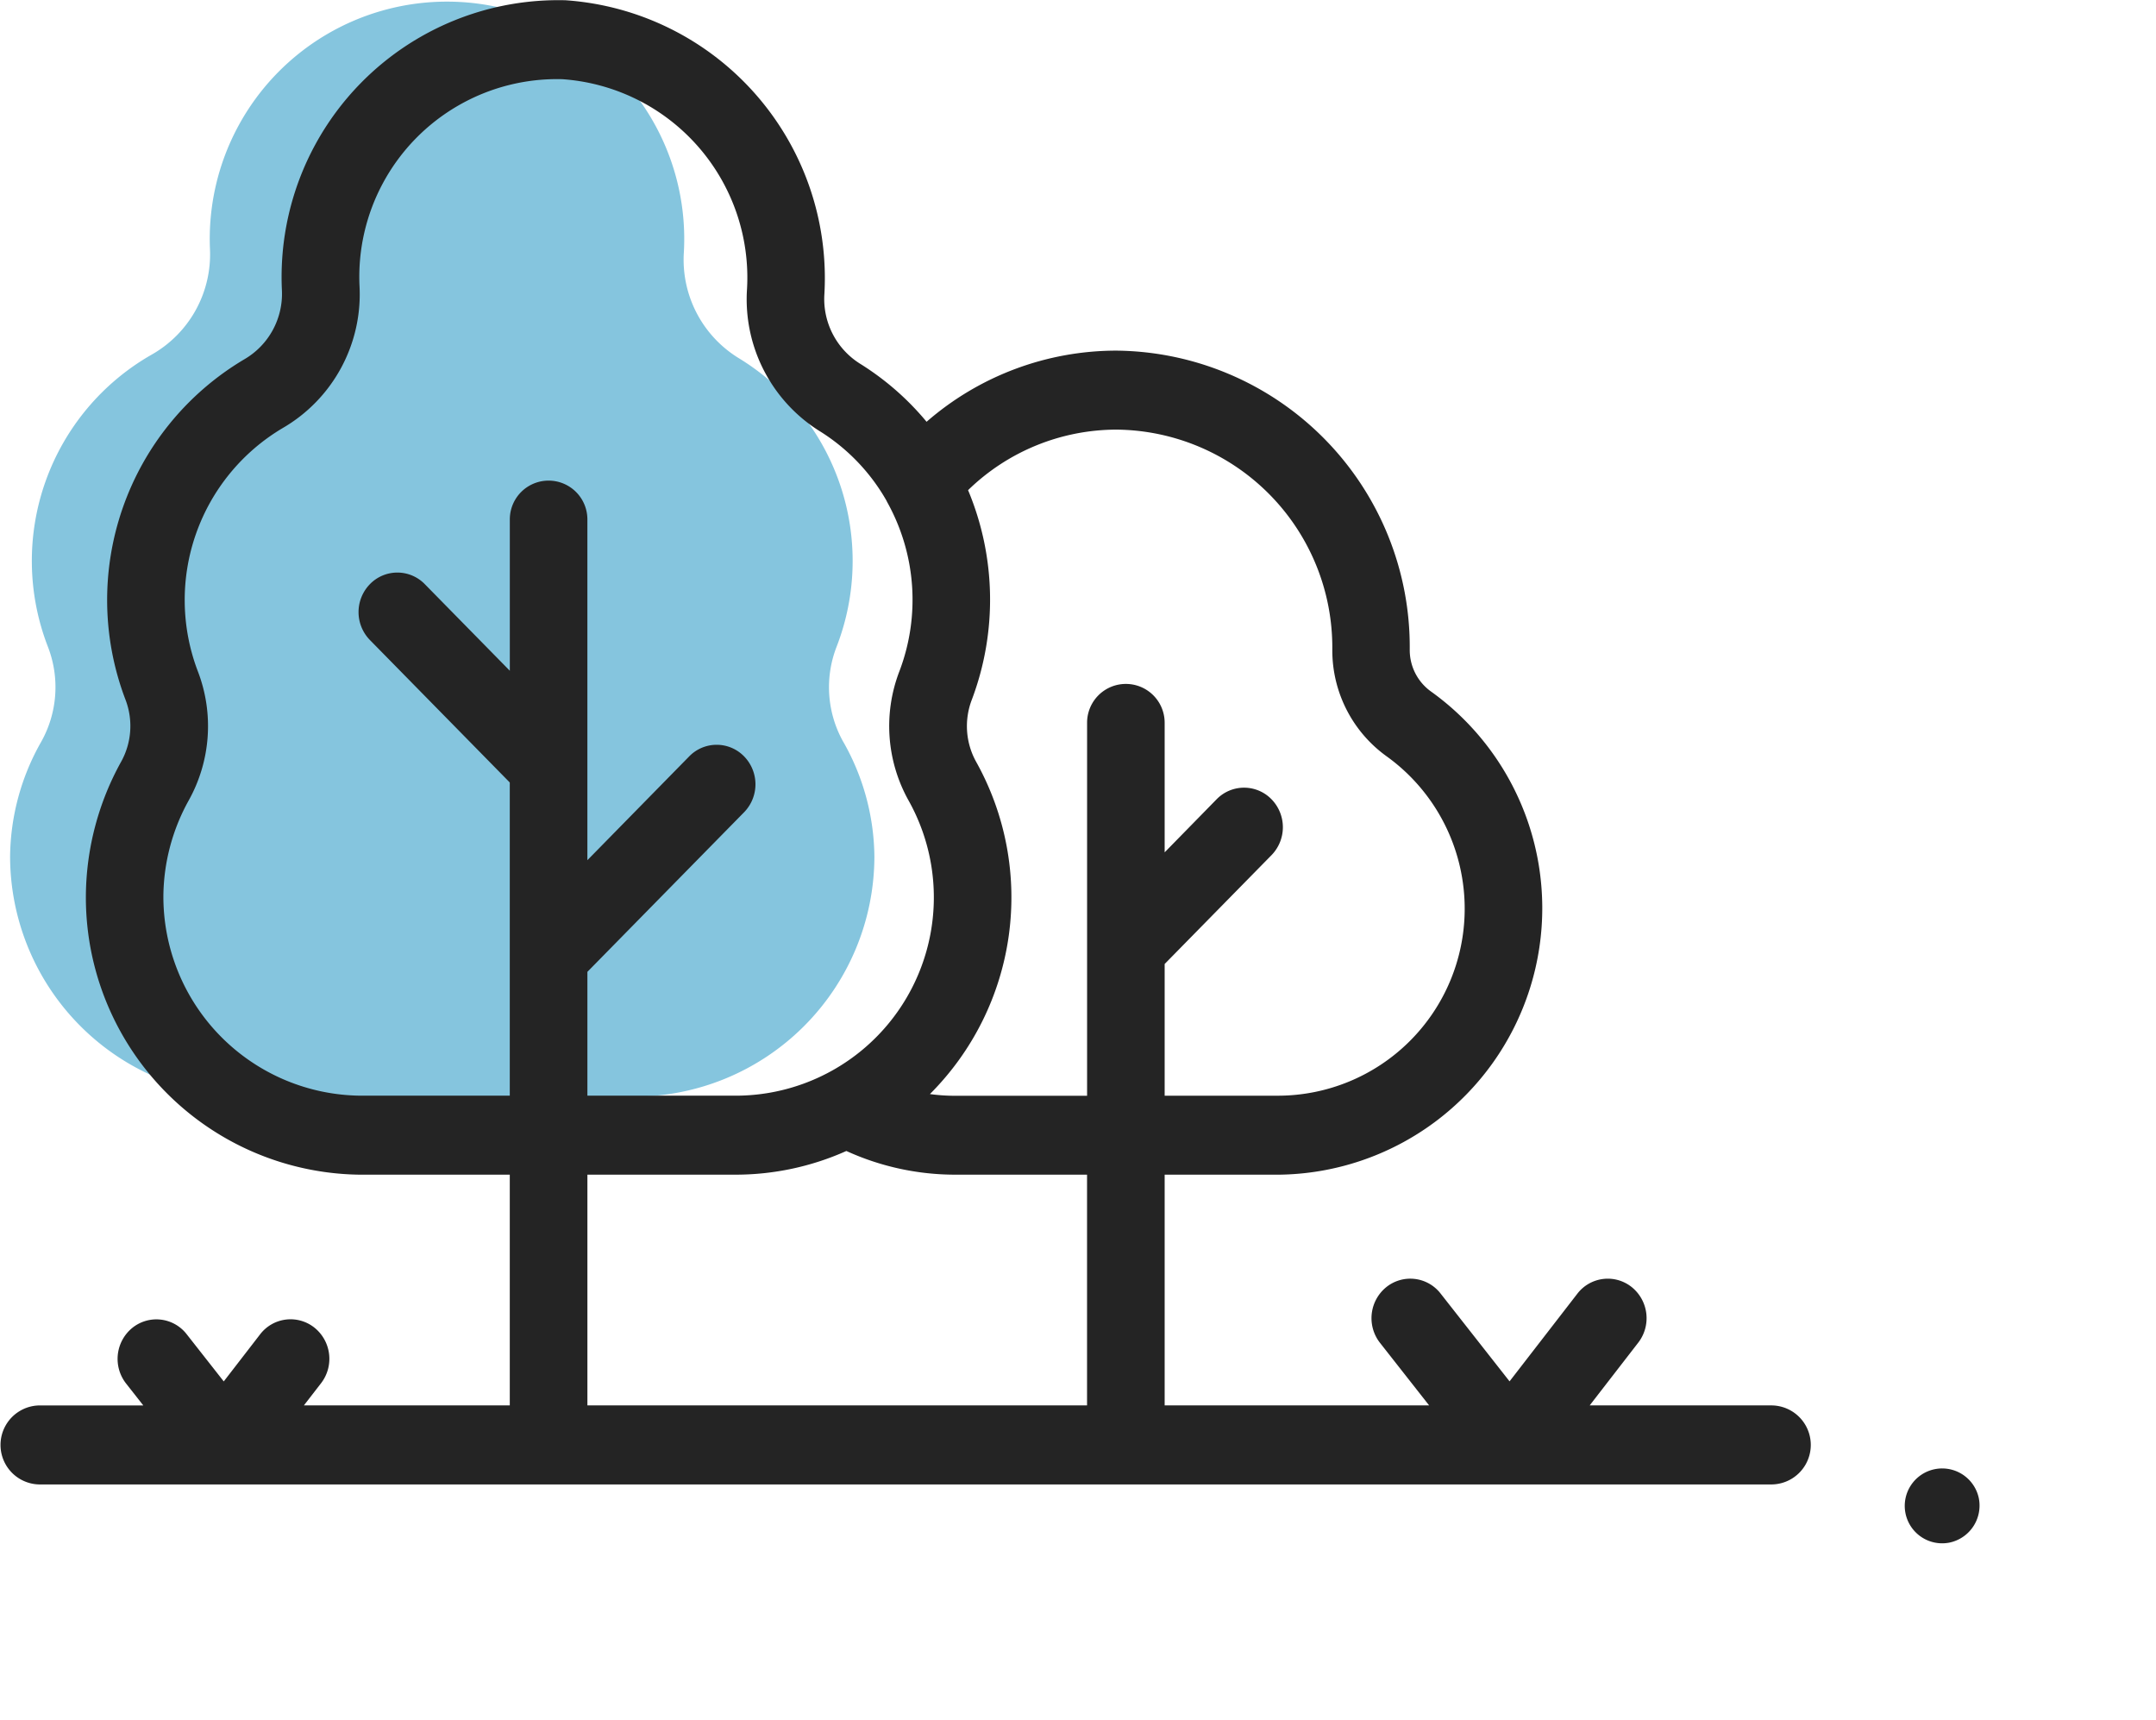 <svg xmlns="http://www.w3.org/2000/svg" xmlns:xlink="http://www.w3.org/1999/xlink" width="109.961" height="87.694" viewBox="0 0 109.961 87.694">
  <defs>
    <filter id="Path_618" x="88.144" y="65.879" width="21.817" height="21.815" filterUnits="userSpaceOnUse">
      <feOffset dy="3" input="SourceAlpha"/>
      <feGaussianBlur stdDeviation="3" result="blur"/>
      <feFlood flood-opacity="0.161"/>
      <feComposite operator="in" in2="blur"/>
      <feComposite in="SourceGraphic"/>
    </filter>
  </defs>
  <g id="trees" transform="translate(0 -36.872)">
    <g id="Group_145" data-name="Group 145" transform="translate(0.513 36.873)">
      <path id="Path_613" data-name="Path 613" d="M74.628,164.073a5.692,5.692,0,0,1-.34-4.87A12.107,12.107,0,0,0,69.294,144.5a5.881,5.881,0,0,1-2.8-5.407,12.1,12.1,0,1,0-24.17-.151,5.874,5.874,0,0,1-2.981,5.382A12.107,12.107,0,0,0,34.052,159.2a5.693,5.693,0,0,1-.34,4.87,12.029,12.029,0,0,0-1.582,5.848,12.267,12.267,0,0,0,12.285,12.24H63.926a12.267,12.267,0,0,0,12.285-12.24,12.034,12.034,0,0,0-1.583-5.848Z" transform="translate(-32.128 -126.238)" fill="#85c5de"/>
    </g>
    <g id="Group_149" data-name="Group 149" transform="translate(0 36.872)">
      <path id="Path_617" data-name="Path 617" d="M90.384,187.9H81.079l2.476-3.2a2.039,2.039,0,0,0-.33-2.829,1.955,1.955,0,0,0-2.778.336l-3.456,4.468-3.519-4.48a1.954,1.954,0,0,0-2.78-.315,2.039,2.039,0,0,0-.309,2.831l2.505,3.189H59.4V176.137h5.8a13.591,13.591,0,0,0,7.782-24.64A2.6,2.6,0,0,1,71.9,149.37v-.026a15.109,15.109,0,0,0-14.952-15.227,14.753,14.753,0,0,0-9.69,3.628,14.051,14.051,0,0,0-3.411-2.972,3.893,3.893,0,0,1-1.8-3.56,14.2,14.2,0,0,0-13.2-14.962,14.114,14.114,0,0,0-14.469,14.786,3.862,3.862,0,0,1-1.93,3.53A14.266,14.266,0,0,0,6.4,151.915a3.753,3.753,0,0,1-.208,3.139,14.3,14.3,0,0,0-1.812,6.818A14.143,14.143,0,0,0,18.41,176.137H26V187.9H15.5l.874-1.129a2.039,2.039,0,0,0-.33-2.829,1.954,1.954,0,0,0-2.778.336l-1.854,2.4-1.892-2.408a1.954,1.954,0,0,0-2.78-.315,2.039,2.039,0,0,0-.309,2.831l.878,1.117H1.978a2.015,2.015,0,0,0,0,4.028H90.384a2.015,2.015,0,0,0,0-4.029ZM56.951,138.145a11.111,11.111,0,0,1,11,11.2v.024a6.653,6.653,0,0,0,2.762,5.429,9.571,9.571,0,0,1,3.989,7.885h0a9.534,9.534,0,0,1-9.5,9.426H59.4v-6.716l5.45-5.55a2.041,2.041,0,0,0,0-2.849,1.953,1.953,0,0,0-2.8,0L59.4,159.7v-6.61a1.978,1.978,0,1,0-3.956,0v19.023H48.706a9.4,9.4,0,0,1-1.278-.087,14.181,14.181,0,0,0,2.344-16.967,3.754,3.754,0,0,1-.208-3.139,14.447,14.447,0,0,0-.19-10.688A10.864,10.864,0,0,1,56.951,138.145ZM18.409,172.108A10.151,10.151,0,0,1,8.333,161.916a10.207,10.207,0,0,1,1.293-4.866,7.781,7.781,0,0,0,.46-6.593,10.193,10.193,0,0,1,4.331-12.391,7.888,7.888,0,0,0,3.92-7.225,10.084,10.084,0,0,1,10.341-10.565A10.14,10.14,0,0,1,38.1,130.968a7.932,7.932,0,0,0,3.689,7.244,10,10,0,0,1,3.421,3.55c.017.036.035.073.055.108a10.244,10.244,0,0,1,.61,8.587,7.78,7.78,0,0,0,.46,6.592,10.111,10.111,0,0,1-8.783,15.059H29.959v-6.315l7.992-8.138a2.04,2.04,0,0,0,0-2.848,1.953,1.953,0,0,0-2.8,0L29.958,160.1V142.723a1.978,1.978,0,1,0-3.956,0v7.717l-4.336-4.415a1.953,1.953,0,0,0-2.8,0,2.04,2.04,0,0,0,0,2.848L26,156.138v15.97H18.409Zm11.55,4.028h7.594a13.837,13.837,0,0,0,5.614-1.208,13.37,13.37,0,0,0,5.539,1.208h6.736V187.9H29.959Z" transform="translate(0 -116.238)" fill="#242424"/>
      <g transform="matrix(1, 0, 0, 1, 0, 0)" filter="url(#Path_618)">
        <path id="Path_618-2" data-name="Path 618" d="M495.778,473.585a1.909,1.909,0,1,0-1.5,2.244A1.928,1.928,0,0,0,495.778,473.585Z" transform="translate(-394.85 -400.17)" fill="#242424"/>
      </g>
    </g>
  </g>
</svg>
